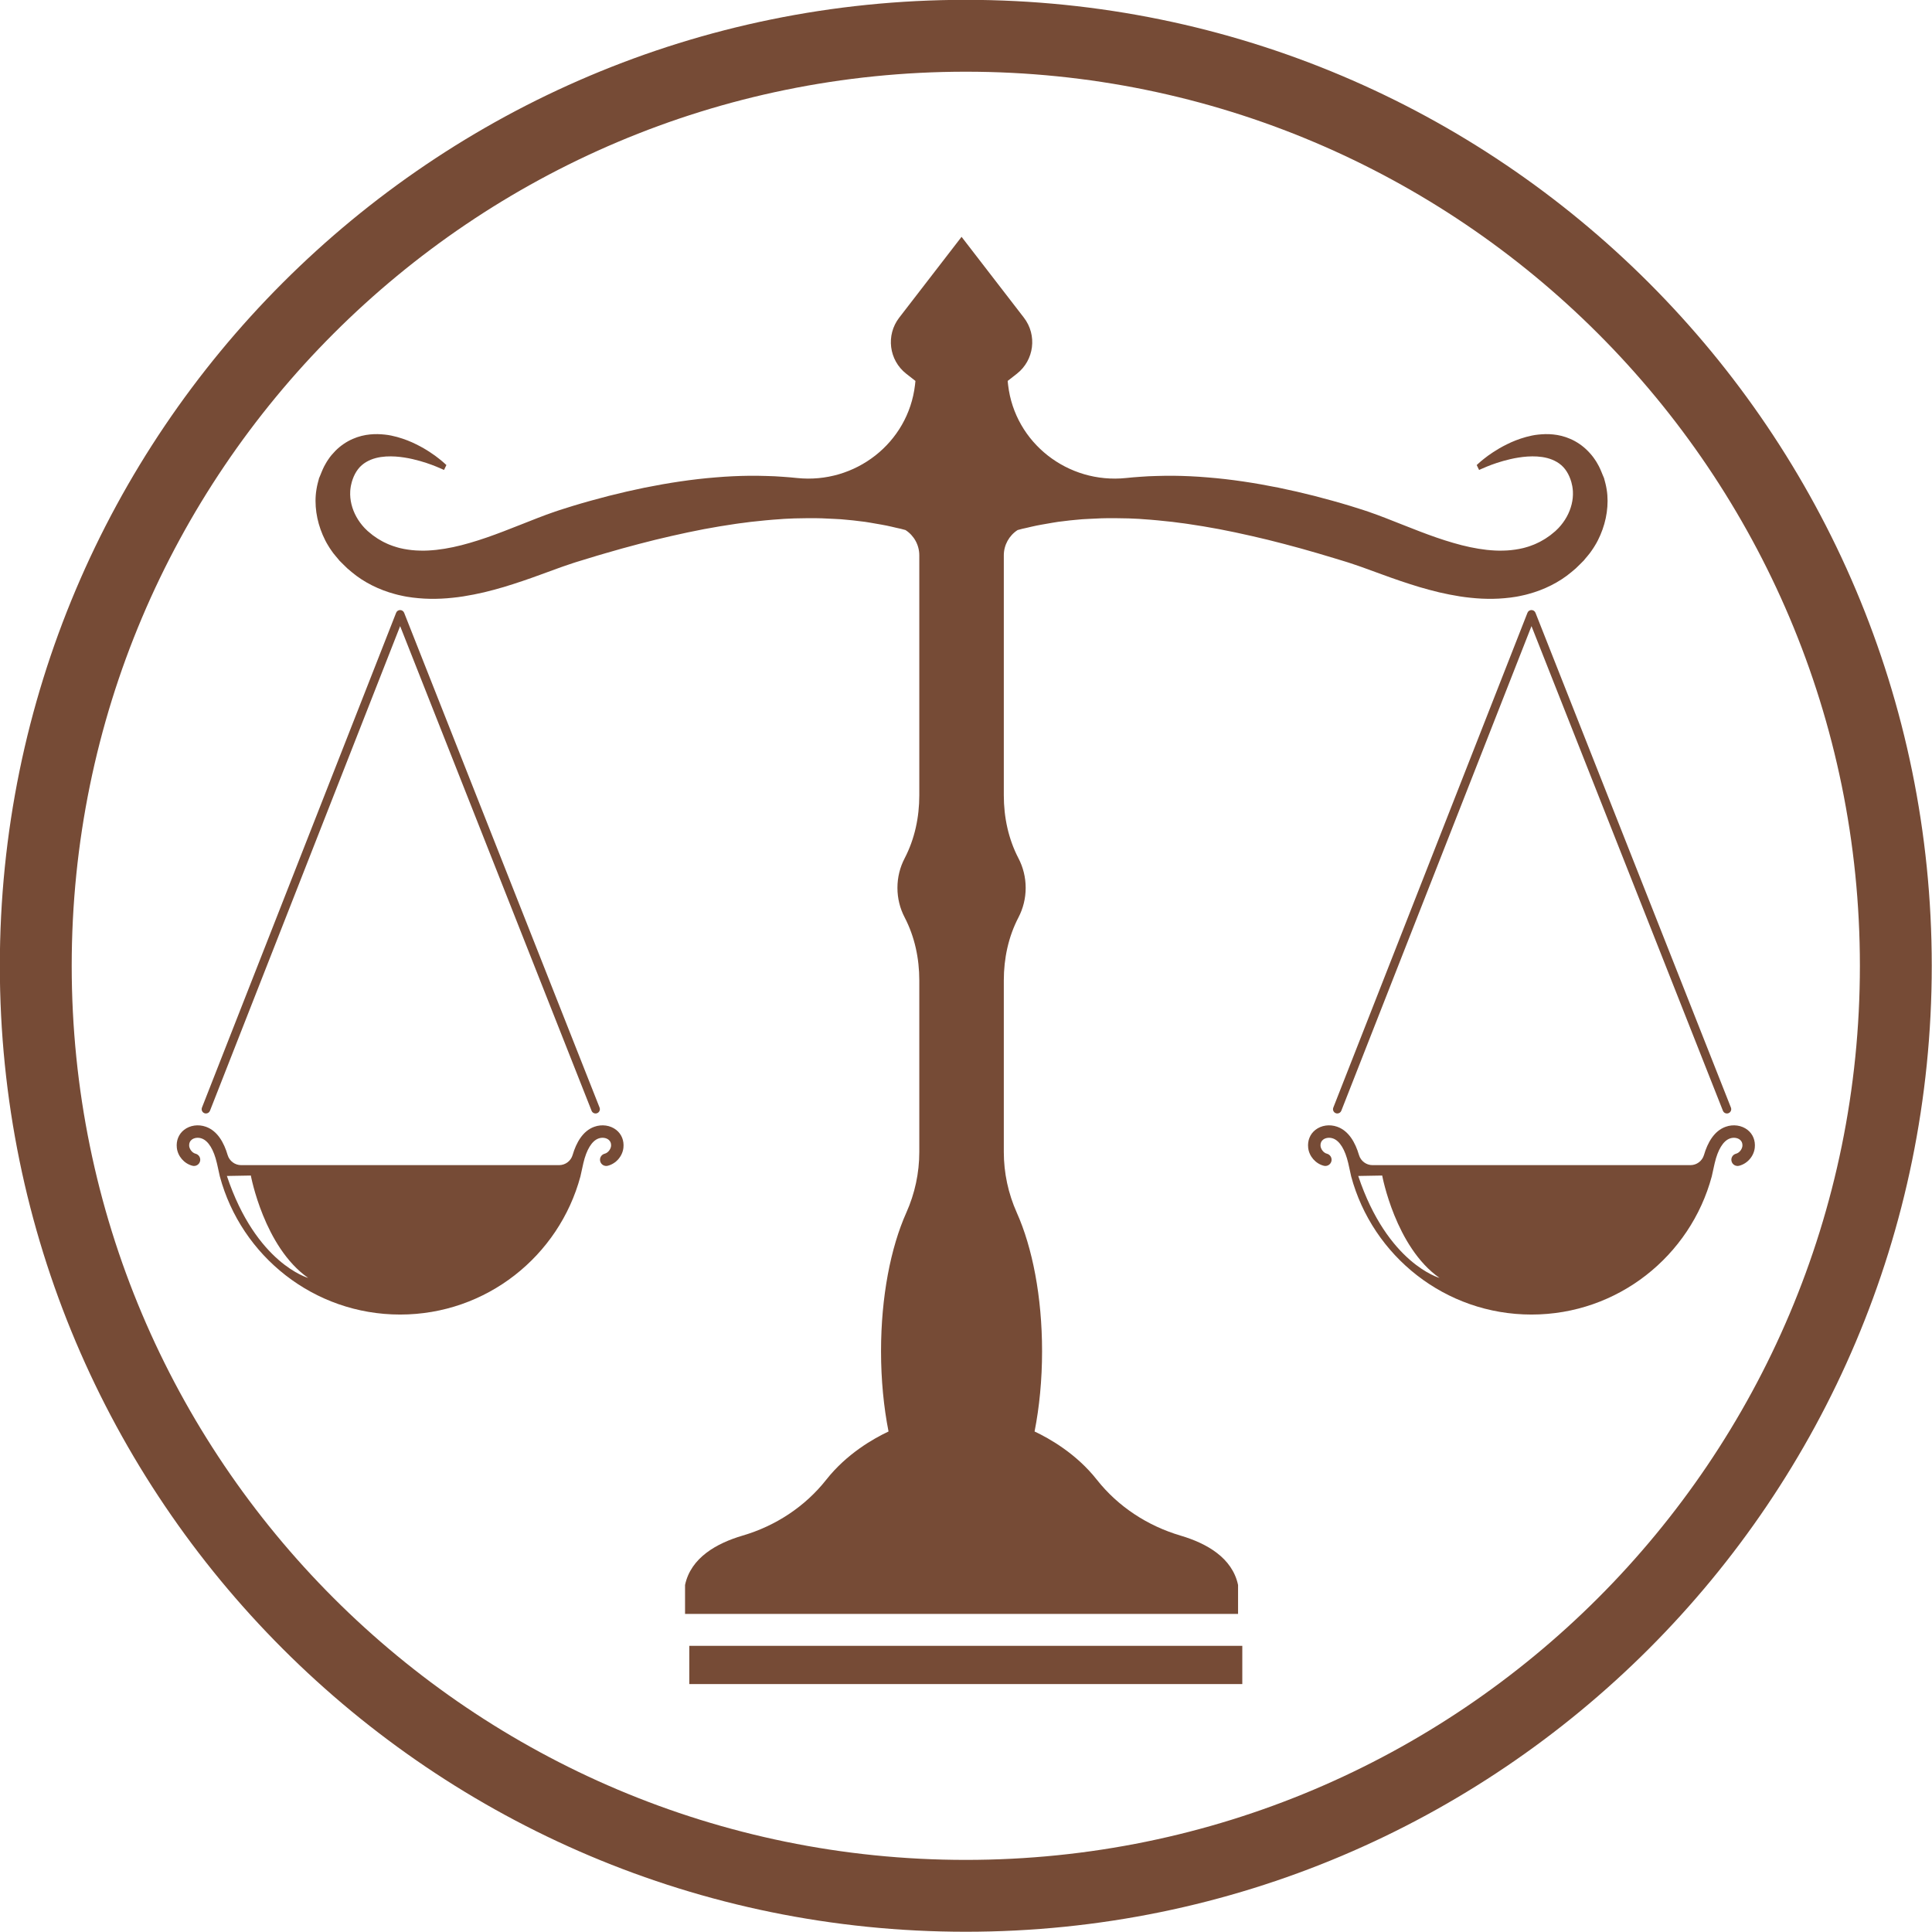<?xml version="1.0" encoding="UTF-8" standalone="no"?><svg xmlns="http://www.w3.org/2000/svg" xmlns:xlink="http://www.w3.org/1999/xlink" fill="#000000" height="479.1" preserveAspectRatio="xMidYMid meet" version="1" viewBox="260.5 160.5 479.1 479.1" width="479.1" zoomAndPan="magnify"><g fill="#764b36" id="change1_1"><path d="M 431.434 578.117 L 568.566 578.117 L 568.566 568.637 L 431.434 568.637 L 431.434 578.117" fill="inherit"/><path d="M 311.188 436.547 C 311.312 436.598 311.445 436.621 311.574 436.621 C 312 436.621 312.406 436.363 312.57 435.945 L 359.727 315.766 L 407.199 435.945 C 407.414 436.492 408.035 436.762 408.582 436.547 C 409.133 436.328 409.398 435.711 409.184 435.16 L 360.719 312.457 C 360.555 312.051 360.16 311.781 359.723 311.781 C 359.285 311.781 358.891 312.051 358.73 312.461 L 310.582 435.164 C 310.367 435.715 310.637 436.332 311.188 436.547 Z M 316.766 452.117 L 322.703 452.012 C 322.703 452.012 325.984 469.762 336.922 477.398 C 336.922 477.398 324.035 473.879 316.766 452.117 Z M 413.312 440.695 C 411.848 439.543 409.766 439.242 407.879 439.918 C 405.016 440.941 403.402 443.852 402.496 446.926 C 402.059 448.414 400.688 449.434 399.137 449.434 L 320.312 449.434 C 318.758 449.434 317.391 448.414 316.949 446.926 C 316.047 443.852 314.434 440.941 311.566 439.918 C 309.684 439.242 307.598 439.543 306.133 440.695 C 304.812 441.734 304.16 443.344 304.348 445.109 C 304.574 447.227 306.172 449.066 308.234 449.59 C 309.066 449.797 309.902 449.297 310.109 448.469 C 310.32 447.641 309.816 446.801 308.984 446.594 C 308.152 446.387 307.426 445.422 307.406 444.562 C 307.391 443.949 307.605 443.469 308.043 443.121 C 308.672 442.625 309.648 442.508 310.527 442.824 C 312.188 443.418 313.512 445.605 314.285 448.938 L 314.285 448.934 L 314.348 449.211 C 314.363 449.285 314.383 449.359 314.398 449.434 L 315.016 452.23 C 320.32 471.957 338.32 486.484 359.723 486.484 C 381.129 486.484 399.125 471.957 404.434 452.23 L 405.051 449.434 C 405.066 449.359 405.082 449.285 405.102 449.211 L 405.16 448.934 L 405.16 448.938 C 405.938 445.605 407.262 443.418 408.918 442.824 C 409.801 442.508 410.773 442.625 411.402 443.121 C 411.844 443.469 412.059 443.949 412.043 444.562 C 412.02 445.422 411.293 446.387 410.461 446.594 C 409.633 446.801 409.129 447.641 409.336 448.469 C 409.547 449.297 410.383 449.797 411.211 449.59 C 413.273 449.066 414.871 447.227 415.098 445.109 C 415.285 443.344 414.637 441.734 413.312 440.695" fill="inherit"/><path d="M 591.738 436.547 C 591.867 436.598 592 436.621 592.129 436.621 C 592.555 436.621 592.957 436.363 593.121 435.945 L 640.281 315.766 L 687.75 435.945 C 687.969 436.492 688.586 436.762 689.137 436.547 C 689.684 436.328 689.953 435.711 689.738 435.16 L 641.27 312.457 C 641.109 312.051 640.715 311.781 640.277 311.781 L 640.273 311.781 C 639.836 311.781 639.441 312.051 639.281 312.461 L 591.137 435.164 C 590.918 435.715 591.188 436.332 591.738 436.547 Z M 597.316 452.117 L 603.258 452.012 C 603.258 452.012 606.539 469.762 617.473 477.398 C 617.473 477.398 604.59 473.879 597.316 452.117 Z M 693.867 440.695 C 692.402 439.543 690.316 439.242 688.434 439.918 C 685.566 440.941 683.953 443.852 683.051 446.926 C 682.609 448.414 681.242 449.434 679.688 449.434 L 600.863 449.434 C 599.312 449.434 597.941 448.414 597.504 446.926 C 596.598 443.852 594.984 440.941 592.121 439.918 C 590.234 439.242 588.152 439.543 586.688 440.695 C 585.363 441.734 584.715 443.344 584.902 445.109 C 585.129 447.227 586.727 449.066 588.789 449.59 C 589.617 449.797 590.453 449.297 590.664 448.469 C 590.871 447.641 590.367 446.801 589.539 446.594 C 588.707 446.387 587.98 445.422 587.957 444.562 C 587.941 443.949 588.156 443.469 588.594 443.121 C 589.227 442.625 590.199 442.508 591.082 442.824 C 592.738 443.418 594.062 445.605 594.84 448.938 L 594.84 448.934 L 594.898 449.211 C 594.918 449.285 594.934 449.359 594.949 449.434 L 595.566 452.23 C 600.875 471.957 618.871 486.484 640.277 486.484 C 661.68 486.484 679.68 471.957 684.984 452.23 L 685.602 449.434 C 685.617 449.359 685.637 449.285 685.652 449.211 L 685.715 448.934 L 685.715 448.938 C 686.488 445.605 687.812 443.418 689.473 442.824 C 690.352 442.508 691.328 442.625 691.957 443.121 C 692.395 443.469 692.609 443.949 692.594 444.562 C 692.574 445.422 691.844 446.387 691.016 446.594 C 690.184 446.801 689.68 447.641 689.891 448.469 C 690.098 449.297 690.934 449.797 691.766 449.59 C 693.828 449.066 695.426 447.227 695.652 445.109 C 695.84 443.344 695.188 441.734 693.867 440.695" fill="inherit"/><path d="M 658.922 281.863 C 658.832 281.395 658.766 280.93 658.641 280.473 C 658.582 280.246 658.523 280.016 658.461 279.789 L 658.371 279.453 C 658.336 279.305 658.414 279.668 658.285 279.098 L 658.262 279.051 L 658.223 278.953 C 658.109 278.691 658 278.43 657.891 278.172 C 657.805 277.953 657.719 277.738 657.629 277.523 C 657.531 277.289 657.43 277.055 657.328 276.82 C 657.129 276.332 656.906 275.961 656.688 275.57 L 656.355 274.992 C 656.238 274.801 656.105 274.609 655.977 274.422 C 655.484 273.668 654.871 272.965 654.238 272.316 C 652.961 271.012 651.434 270 649.938 269.352 C 648.438 268.691 646.977 268.363 645.641 268.234 C 644.297 268.09 643.09 268.156 641.977 268.27 C 640.859 268.375 639.859 268.617 638.922 268.863 C 637.066 269.383 635.512 270.012 634.176 270.684 C 633.508 271.016 632.895 271.344 632.328 271.668 C 631.762 271.996 631.25 272.32 630.777 272.629 C 630.309 272.938 629.883 273.23 629.496 273.508 C 629.117 273.797 628.773 274.051 628.473 274.293 C 627.867 274.758 627.434 275.16 627.137 275.422 C 626.848 275.688 626.695 275.824 626.695 275.824 L 627.289 277.043 C 627.289 277.043 627.461 276.965 627.793 276.812 C 628.121 276.664 628.613 276.445 629.27 276.184 C 630.57 275.656 632.516 274.941 635.062 274.352 C 636.336 274.062 637.758 273.816 639.305 273.711 C 640.848 273.621 642.531 273.656 644.199 274.09 C 645.852 274.527 647.492 275.379 648.609 276.852 C 649.168 277.574 649.621 278.445 649.945 279.363 C 650.016 279.594 650.098 279.805 650.168 280.059 C 650.23 280.328 650.293 280.602 650.355 280.871 L 650.383 280.977 L 650.387 281.004 C 650.391 281.008 650.395 281.035 650.395 281.031 L 650.422 281.223 L 650.48 281.602 C 650.523 281.852 650.523 282.113 650.551 282.371 C 650.66 284.441 650.129 286.652 649.023 288.648 C 648.48 289.641 647.77 290.605 646.992 291.43 C 646.816 291.629 646.57 291.855 646.336 292.074 L 646.188 292.215 L 646.012 292.359 L 645.656 292.652 C 645.422 292.844 645.184 293.039 644.945 293.234 C 644.691 293.406 644.441 293.582 644.188 293.758 C 643.691 294.133 643.137 294.41 642.598 294.73 C 642.336 294.898 642.039 295.008 641.758 295.148 C 641.473 295.277 641.195 295.434 640.898 295.539 C 640.305 295.758 639.723 296.008 639.098 296.168 C 638.789 296.25 638.484 296.359 638.168 296.426 C 637.855 296.492 637.535 296.562 637.219 296.629 C 635.941 296.867 634.625 297.02 633.281 297.039 C 631.941 297.09 630.574 297 629.199 296.859 C 626.453 296.551 623.668 295.945 620.891 295.129 C 618.109 294.328 615.328 293.34 612.539 292.273 C 609.746 291.215 606.949 290.062 604.094 288.961 C 603.379 288.684 602.66 288.41 601.938 288.145 C 601.219 287.883 600.465 287.605 599.746 287.367 L 598.645 287 L 597.551 286.652 C 596.816 286.422 596.086 286.18 595.352 285.961 C 592.41 285.066 589.445 284.254 586.48 283.484 C 583.516 282.73 580.539 282.051 577.57 281.438 C 571.633 280.246 565.723 279.344 559.957 278.887 C 557.078 278.637 554.23 278.512 551.445 278.48 C 550.055 278.492 548.676 278.473 547.312 278.535 C 546.633 278.559 545.957 278.582 545.285 278.605 C 544.613 278.648 543.945 278.691 543.281 278.734 C 542.094 278.812 540.922 278.914 539.766 279.035 C 525.344 280.559 512.168 270.363 510.488 255.957 C 510.449 255.633 510.414 255.301 510.383 254.965 L 512.652 253.191 C 516.965 249.82 517.746 243.605 514.406 239.273 L 498.949 219.23 L 483.488 239.273 C 480.148 243.605 480.93 249.824 485.242 253.191 L 487.512 254.965 C 487.48 255.301 487.445 255.633 487.406 255.957 C 485.727 270.363 472.551 280.559 458.129 279.035 C 456.973 278.914 455.801 278.812 454.613 278.734 C 453.949 278.691 453.281 278.648 452.609 278.605 C 451.938 278.582 451.262 278.559 450.582 278.535 C 449.223 278.473 447.844 278.492 446.449 278.48 C 443.664 278.512 440.82 278.637 437.938 278.887 C 432.172 279.344 426.266 280.246 420.324 281.438 C 417.359 282.051 414.383 282.73 411.414 283.484 C 408.449 284.254 405.484 285.066 402.547 285.961 C 401.809 286.18 401.078 286.422 400.348 286.652 L 399.25 287 L 398.148 287.367 C 397.434 287.605 396.676 287.883 395.957 288.145 C 395.234 288.41 394.516 288.684 393.805 288.961 C 390.945 290.062 388.148 291.215 385.355 292.273 C 382.566 293.34 379.785 294.328 377.004 295.129 C 374.227 295.945 371.445 296.551 368.695 296.859 C 367.32 297 365.953 297.09 364.613 297.039 C 363.27 297.02 361.953 296.867 360.676 296.629 C 360.359 296.562 360.043 296.492 359.727 296.426 C 359.41 296.359 359.105 296.25 358.797 296.168 C 358.176 296.008 357.59 295.758 356.996 295.539 C 356.699 295.434 356.422 295.277 356.137 295.148 C 355.855 295.008 355.562 294.898 355.297 294.73 C 354.762 294.41 354.203 294.133 353.711 293.758 C 353.457 293.582 353.203 293.406 352.949 293.234 C 352.711 293.039 352.477 292.844 352.238 292.652 L 351.887 292.359 L 351.707 292.215 L 351.559 292.074 C 351.324 291.855 351.078 291.629 350.902 291.43 C 350.125 290.605 349.414 289.641 348.871 288.648 C 347.766 286.652 347.234 284.441 347.348 282.371 C 347.371 282.113 347.371 281.852 347.418 281.602 L 347.473 281.223 L 347.504 281.031 C 347.504 281.035 347.508 281.008 347.508 281.004 L 347.516 280.977 L 347.539 280.871 C 347.602 280.602 347.664 280.328 347.73 280.059 C 347.797 279.805 347.879 279.594 347.953 279.363 C 348.273 278.445 348.727 277.574 349.285 276.852 C 350.406 275.379 352.043 274.527 353.695 274.09 C 355.363 273.656 357.047 273.621 358.59 273.711 C 360.137 273.816 361.562 274.062 362.832 274.352 C 365.379 274.941 367.324 275.656 368.629 276.184 C 369.281 276.445 369.773 276.664 370.105 276.812 C 370.434 276.965 370.605 277.043 370.605 277.043 L 371.199 275.824 C 371.199 275.824 371.051 275.688 370.758 275.422 C 370.465 275.16 370.027 274.758 369.422 274.293 C 369.121 274.051 368.777 273.797 368.398 273.508 C 368.016 273.23 367.59 272.938 367.117 272.629 C 366.648 272.32 366.133 271.996 365.566 271.668 C 365.004 271.344 364.387 271.016 363.719 270.684 C 362.383 270.012 360.828 269.383 358.973 268.863 C 358.035 268.617 357.035 268.375 355.918 268.27 C 354.805 268.156 353.598 268.09 352.254 268.234 C 350.918 268.363 349.457 268.691 347.957 269.352 C 346.465 270 344.938 271.012 343.656 272.316 C 343.027 272.965 342.41 273.668 341.918 274.422 C 341.793 274.609 341.656 274.801 341.539 274.992 L 341.207 275.57 C 340.988 275.961 340.77 276.332 340.566 276.82 C 340.465 277.055 340.367 277.289 340.266 277.523 C 340.18 277.738 340.09 277.953 340.004 278.172 C 339.895 278.43 339.785 278.691 339.676 278.953 L 339.633 279.051 L 339.609 279.098 C 339.48 279.668 339.562 279.305 339.527 279.453 L 339.434 279.789 C 339.375 280.016 339.312 280.246 339.254 280.473 C 339.133 280.93 339.062 281.395 338.977 281.863 C 338.66 283.738 338.684 285.68 338.949 287.578 C 339.219 289.48 339.754 291.348 340.523 293.148 C 340.914 294.043 341.348 294.938 341.875 295.781 C 342.133 296.211 342.402 296.637 342.699 297.047 C 342.848 297.258 342.984 297.453 343.148 297.676 L 343.73 298.387 L 344.242 298.996 L 344.551 299.371 L 344.625 299.465 L 344.664 299.512 C 344.766 299.609 344.492 299.359 344.902 299.746 L 345.145 299.992 L 345.641 300.484 C 345.969 300.812 346.305 301.141 346.648 301.465 C 347.012 301.773 347.379 302.086 347.75 302.395 C 350.719 304.891 354.516 306.77 358.418 307.812 C 358.91 307.965 359.391 308.055 359.883 308.168 C 360.367 308.27 360.871 308.395 361.355 308.469 C 362.324 308.621 363.316 308.77 364.277 308.84 C 366.227 309.023 368.117 309.035 369.98 308.949 C 370.898 308.895 371.828 308.84 372.723 308.734 C 373.633 308.648 374.512 308.527 375.395 308.391 C 377.145 308.109 378.859 307.777 380.52 307.387 C 382.191 306.992 383.793 306.539 385.387 306.082 C 386.961 305.609 388.52 305.105 390.02 304.598 C 391.535 304.098 393.004 303.555 394.438 303.039 C 395.824 302.531 397.219 302.023 398.617 301.516 L 399.621 301.152 L 400.598 300.812 L 402.426 300.195 L 402.969 300.016 L 403.23 299.93 C 403.16 299.953 403.281 299.914 403.254 299.926 L 403.383 299.883 L 404.422 299.566 C 405.113 299.355 405.805 299.133 406.496 298.934 C 409.254 298.07 412.027 297.305 414.773 296.516 C 417.527 295.766 420.266 295.031 422.988 294.363 C 428.43 293.051 433.781 291.879 438.969 291.027 C 440.27 290.809 441.555 290.617 442.828 290.426 C 443.469 290.32 444.102 290.254 444.73 290.172 C 445.363 290.09 445.996 289.988 446.617 289.922 C 449.117 289.648 451.574 289.395 453.961 289.246 C 454.262 289.223 454.559 289.199 454.855 289.176 C 455.152 289.16 455.445 289.148 455.742 289.133 C 456.332 289.109 456.918 289.082 457.5 289.055 C 458.66 289.02 459.801 289.031 460.938 288.996 C 463.191 288.977 465.379 289.047 467.48 289.18 C 468.012 289.207 468.531 289.238 469.051 289.266 C 469.57 289.297 470.07 289.359 470.578 289.406 C 471.086 289.453 471.586 289.504 472.078 289.551 C 472.566 289.617 473.055 289.676 473.539 289.73 C 474.023 289.789 474.504 289.848 474.977 289.902 C 475.445 289.977 475.91 290.051 476.367 290.125 C 477.281 290.273 478.18 290.422 479.039 290.59 C 479.902 290.766 480.766 290.891 481.562 291.102 C 481.969 291.195 482.363 291.289 482.754 291.383 C 483.148 291.473 483.539 291.551 483.918 291.641 C 484.301 291.746 484.676 291.844 485.043 291.941 C 487.18 293.316 488.469 295.68 488.469 298.219 L 488.469 357.734 C 488.469 363.148 487.336 368.539 484.836 373.34 C 483.691 375.531 483.047 378.027 483.047 380.672 C 483.047 383.312 483.691 385.805 484.836 387.996 C 487.336 392.797 488.469 398.191 488.469 403.605 L 488.469 446.164 C 488.469 451.359 487.367 456.492 485.242 461.238 C 481.387 469.848 478.98 482.047 478.98 495.574 C 478.98 502.691 479.648 509.438 480.84 515.484 C 477.133 517.227 470.477 520.992 465.406 527.43 C 460.145 534.109 452.832 538.898 444.672 541.293 C 438.223 543.188 431.809 546.773 430.379 553.547 L 430.379 560.715 L 567.516 560.715 L 567.516 553.547 C 566.09 546.789 559.711 543.211 553.277 541.309 C 545.102 538.898 537.762 534.125 532.488 527.43 C 527.418 520.992 520.762 517.227 517.055 515.484 C 518.246 509.438 518.914 502.691 518.914 495.574 C 518.914 482.047 516.508 469.848 512.652 461.238 C 510.527 456.492 509.426 451.359 509.426 446.164 L 509.426 403.605 C 509.426 398.191 510.559 392.797 513.062 388 C 514.203 385.809 514.848 383.312 514.848 380.672 C 514.848 378.027 514.203 375.531 513.059 373.34 C 510.559 368.539 509.426 363.148 509.426 357.734 L 509.426 298.219 C 509.426 295.68 510.719 293.316 512.852 291.941 C 513.223 291.844 513.598 291.746 513.977 291.641 C 514.355 291.551 514.746 291.473 515.141 291.383 C 515.531 291.289 515.93 291.195 516.332 291.102 C 517.129 290.891 517.992 290.766 518.855 290.59 C 519.719 290.422 520.613 290.273 521.531 290.125 C 521.984 290.051 522.449 289.977 522.918 289.902 C 523.391 289.848 523.871 289.789 524.355 289.73 C 524.84 289.676 525.328 289.617 525.816 289.551 C 526.312 289.504 526.812 289.453 527.316 289.406 C 527.824 289.359 528.328 289.297 528.848 289.266 C 529.363 289.238 529.887 289.207 530.414 289.18 C 532.516 289.047 534.703 288.977 536.961 288.996 C 538.094 289.031 539.234 289.02 540.395 289.055 C 540.977 289.082 541.562 289.109 542.152 289.133 C 542.449 289.148 542.742 289.16 543.039 289.176 C 543.336 289.199 543.637 289.223 543.938 289.246 C 546.32 289.395 548.777 289.648 551.277 289.922 C 551.902 289.988 552.531 290.09 553.164 290.172 C 553.797 290.254 554.426 290.32 555.066 290.426 C 556.344 290.617 557.629 290.809 558.926 291.027 C 564.113 291.879 569.469 293.051 574.91 294.363 C 577.629 295.031 580.367 295.766 583.121 296.516 C 585.871 297.305 588.641 298.07 591.398 298.934 C 592.094 299.133 592.781 299.355 593.477 299.566 L 594.512 299.883 L 594.641 299.926 C 594.613 299.914 594.734 299.953 594.664 299.93 L 594.926 300.016 L 595.469 300.195 L 597.301 300.812 L 598.273 301.152 L 599.277 301.516 C 600.676 302.023 602.07 302.531 603.461 303.039 C 604.895 303.555 606.363 304.098 607.875 304.598 C 609.379 305.105 610.938 305.609 612.508 306.082 C 614.105 306.539 615.703 306.992 617.379 307.387 C 619.035 307.777 620.754 308.109 622.5 308.391 C 623.387 308.527 624.262 308.648 625.176 308.734 C 626.066 308.84 626.996 308.895 627.918 308.949 C 629.777 309.035 631.668 309.023 633.617 308.84 C 634.578 308.77 635.57 308.621 636.543 308.469 C 637.023 308.395 637.527 308.27 638.016 308.168 C 638.504 308.055 638.984 307.965 639.477 307.812 C 643.379 306.77 647.176 304.891 650.148 302.395 C 650.516 302.086 650.883 301.773 651.25 301.465 C 651.594 301.141 651.926 300.812 652.258 300.484 L 652.75 299.992 L 652.992 299.746 C 653.402 299.359 653.129 299.609 653.23 299.512 L 653.348 299.371 L 653.652 298.996 L 654.168 298.387 L 654.746 297.676 C 654.914 297.453 655.047 297.258 655.195 297.047 C 655.492 296.637 655.762 296.211 656.02 295.781 C 656.551 294.938 656.98 294.043 657.371 293.148 C 658.141 291.348 658.676 289.48 658.945 287.578 C 659.211 285.68 659.234 283.738 658.922 281.863" fill="inherit"/><path d="M 500 621.719 C 377.547 621.719 278.281 522.453 278.281 400 C 278.281 277.547 377.547 178.281 500 178.281 C 622.453 178.281 721.719 277.547 721.719 400 C 721.719 522.453 622.453 621.719 500 621.719 Z M 500 160.461 C 367.707 160.461 260.461 267.707 260.461 400 C 260.461 532.293 367.707 639.539 500 639.539 C 632.293 639.539 739.539 532.293 739.539 400 C 739.539 267.707 632.293 160.461 500 160.461" fill="inherit"/></g></svg>